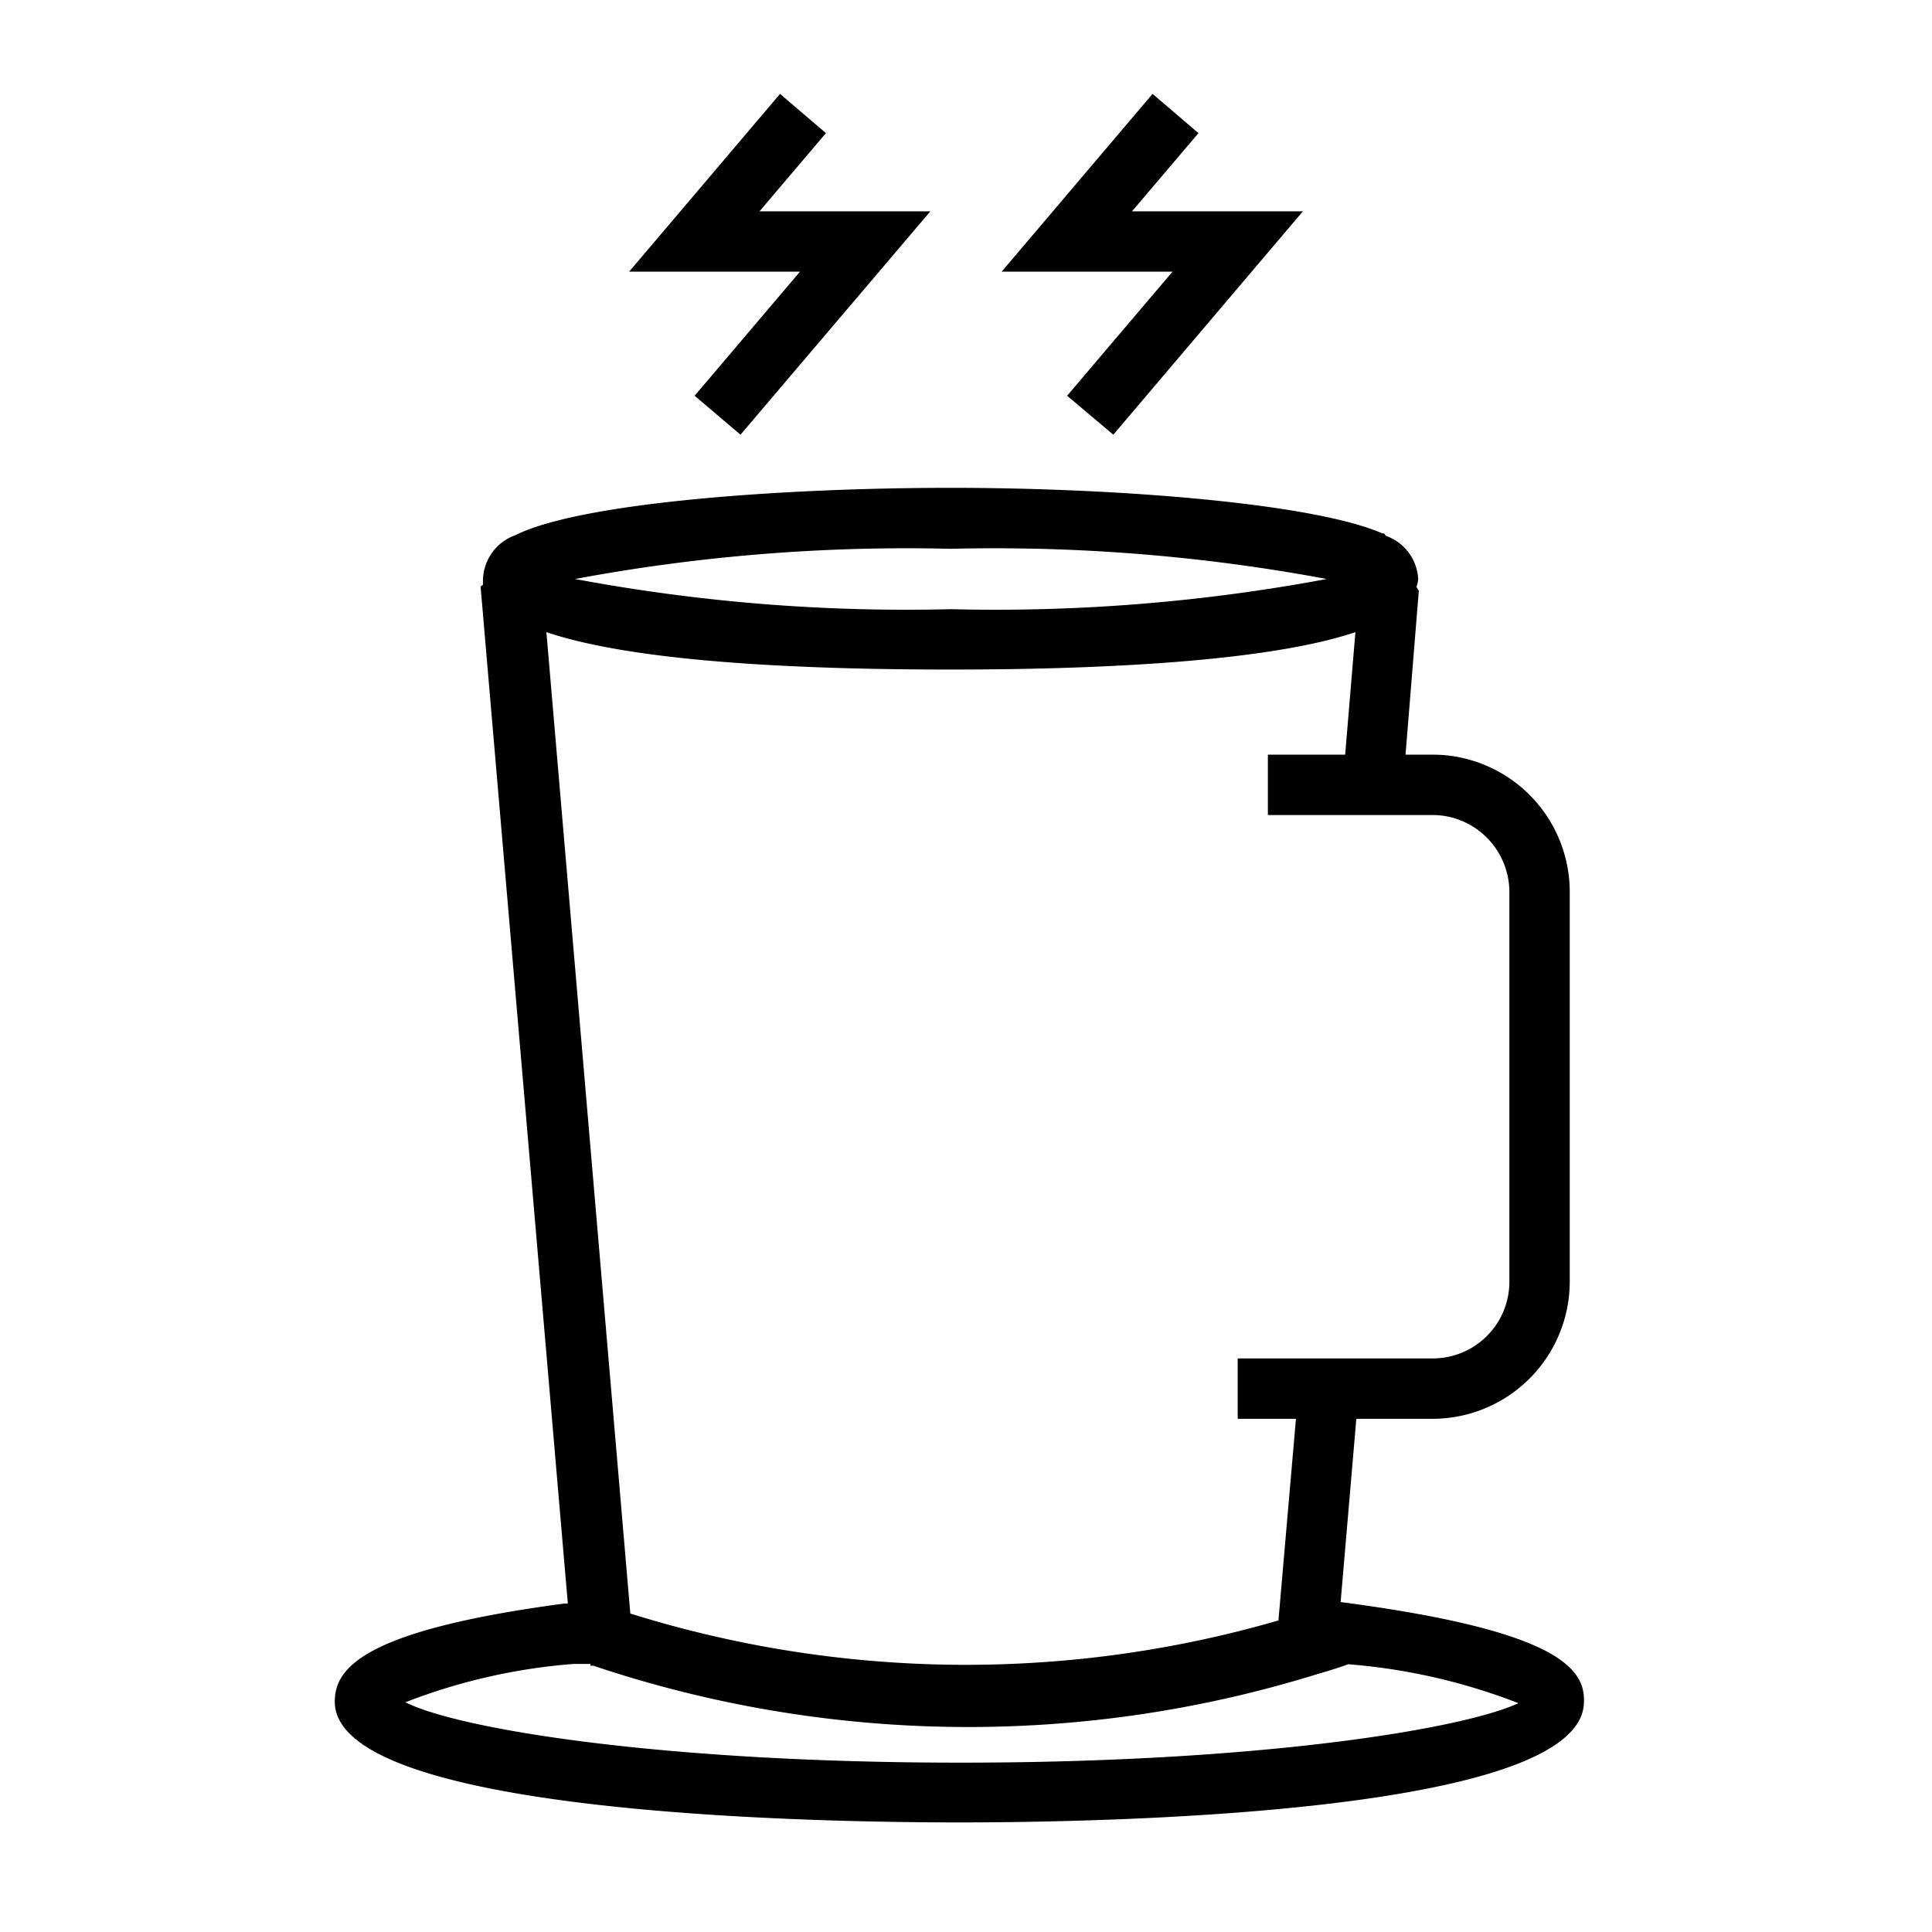 <?xml version="1.0" ?>
<!-- Скачано с сайта svg4.ru / Downloaded from svg4.ru -->
<svg fill="#000000" width="800px" height="800px" viewBox="0 0 64 64" xmlns="http://www.w3.org/2000/svg">
<title/>
<g data-name="Layer 14" id="Layer_14">
<path d="M44.41,53.07,44.93,47h2.53A4.55,4.55,0,0,0,52,42.46V29.54a4.55,4.55,0,0,0-3.31-4.37A4.4,4.4,0,0,0,47.46,25h-.9L47,19.57l-.08-.13a.82.82,0,0,0,.06-.26,1.61,1.61,0,0,0-1.07-1.43h0l-.06-.08-.06,0c-2.28-1-8.77-1.51-14.29-1.51s-12.26.48-14.43,1.57A1.61,1.61,0,0,0,16,19.18a1.62,1.62,0,0,0,0,.19l-.08.06,2.89,33.69h-.12c-6.69.89-7.6,2.15-7.6,3.25,0,3.72,15.84,4,20.69,4s20.69-.29,20.69-4C52.51,55.24,51.51,54,44.41,53.07ZM42,25v2h5.46a2.46,2.46,0,0,1,.67.09A2.56,2.56,0,0,1,50,29.54V42.46A2.54,2.54,0,0,1,47.46,45H41v2h1.93l-.58,6.68a37.21,37.21,0,0,1-21.47-.23L18.1,20.94c2.95,1,8.5,1.24,13.4,1.24S42,21.92,44.9,20.94L44.56,25ZM31.5,18.18a59.87,59.87,0,0,1,12.45,1,59.6,59.6,0,0,1-12.45,1,59.6,59.6,0,0,1-12.45-1A59.79,59.79,0,0,1,31.5,18.18Zm.32,40.21c-9.83,0-16.6-1.1-18.39-2A19.47,19.47,0,0,1,19,55.12l.56,0,0,.06.1,0a39,39,0,0,0,24,.27c.34-.1.68-.2,1-.32h0a19.84,19.84,0,0,1,5.64,1.29C48.42,57.29,41.65,58.39,31.82,58.39Z"/>
<polygon points="23.01 13.11 24.53 14.4 30.82 7 25.16 7 27.36 4.41 25.84 3.11 20.84 9 26.5 9 23.01 13.11"/>
<polygon points="35.35 13.11 36.88 14.4 43.16 7 37.5 7 39.7 4.41 38.18 3.11 33.18 9 38.84 9 35.35 13.11"/>
</g>
</svg>